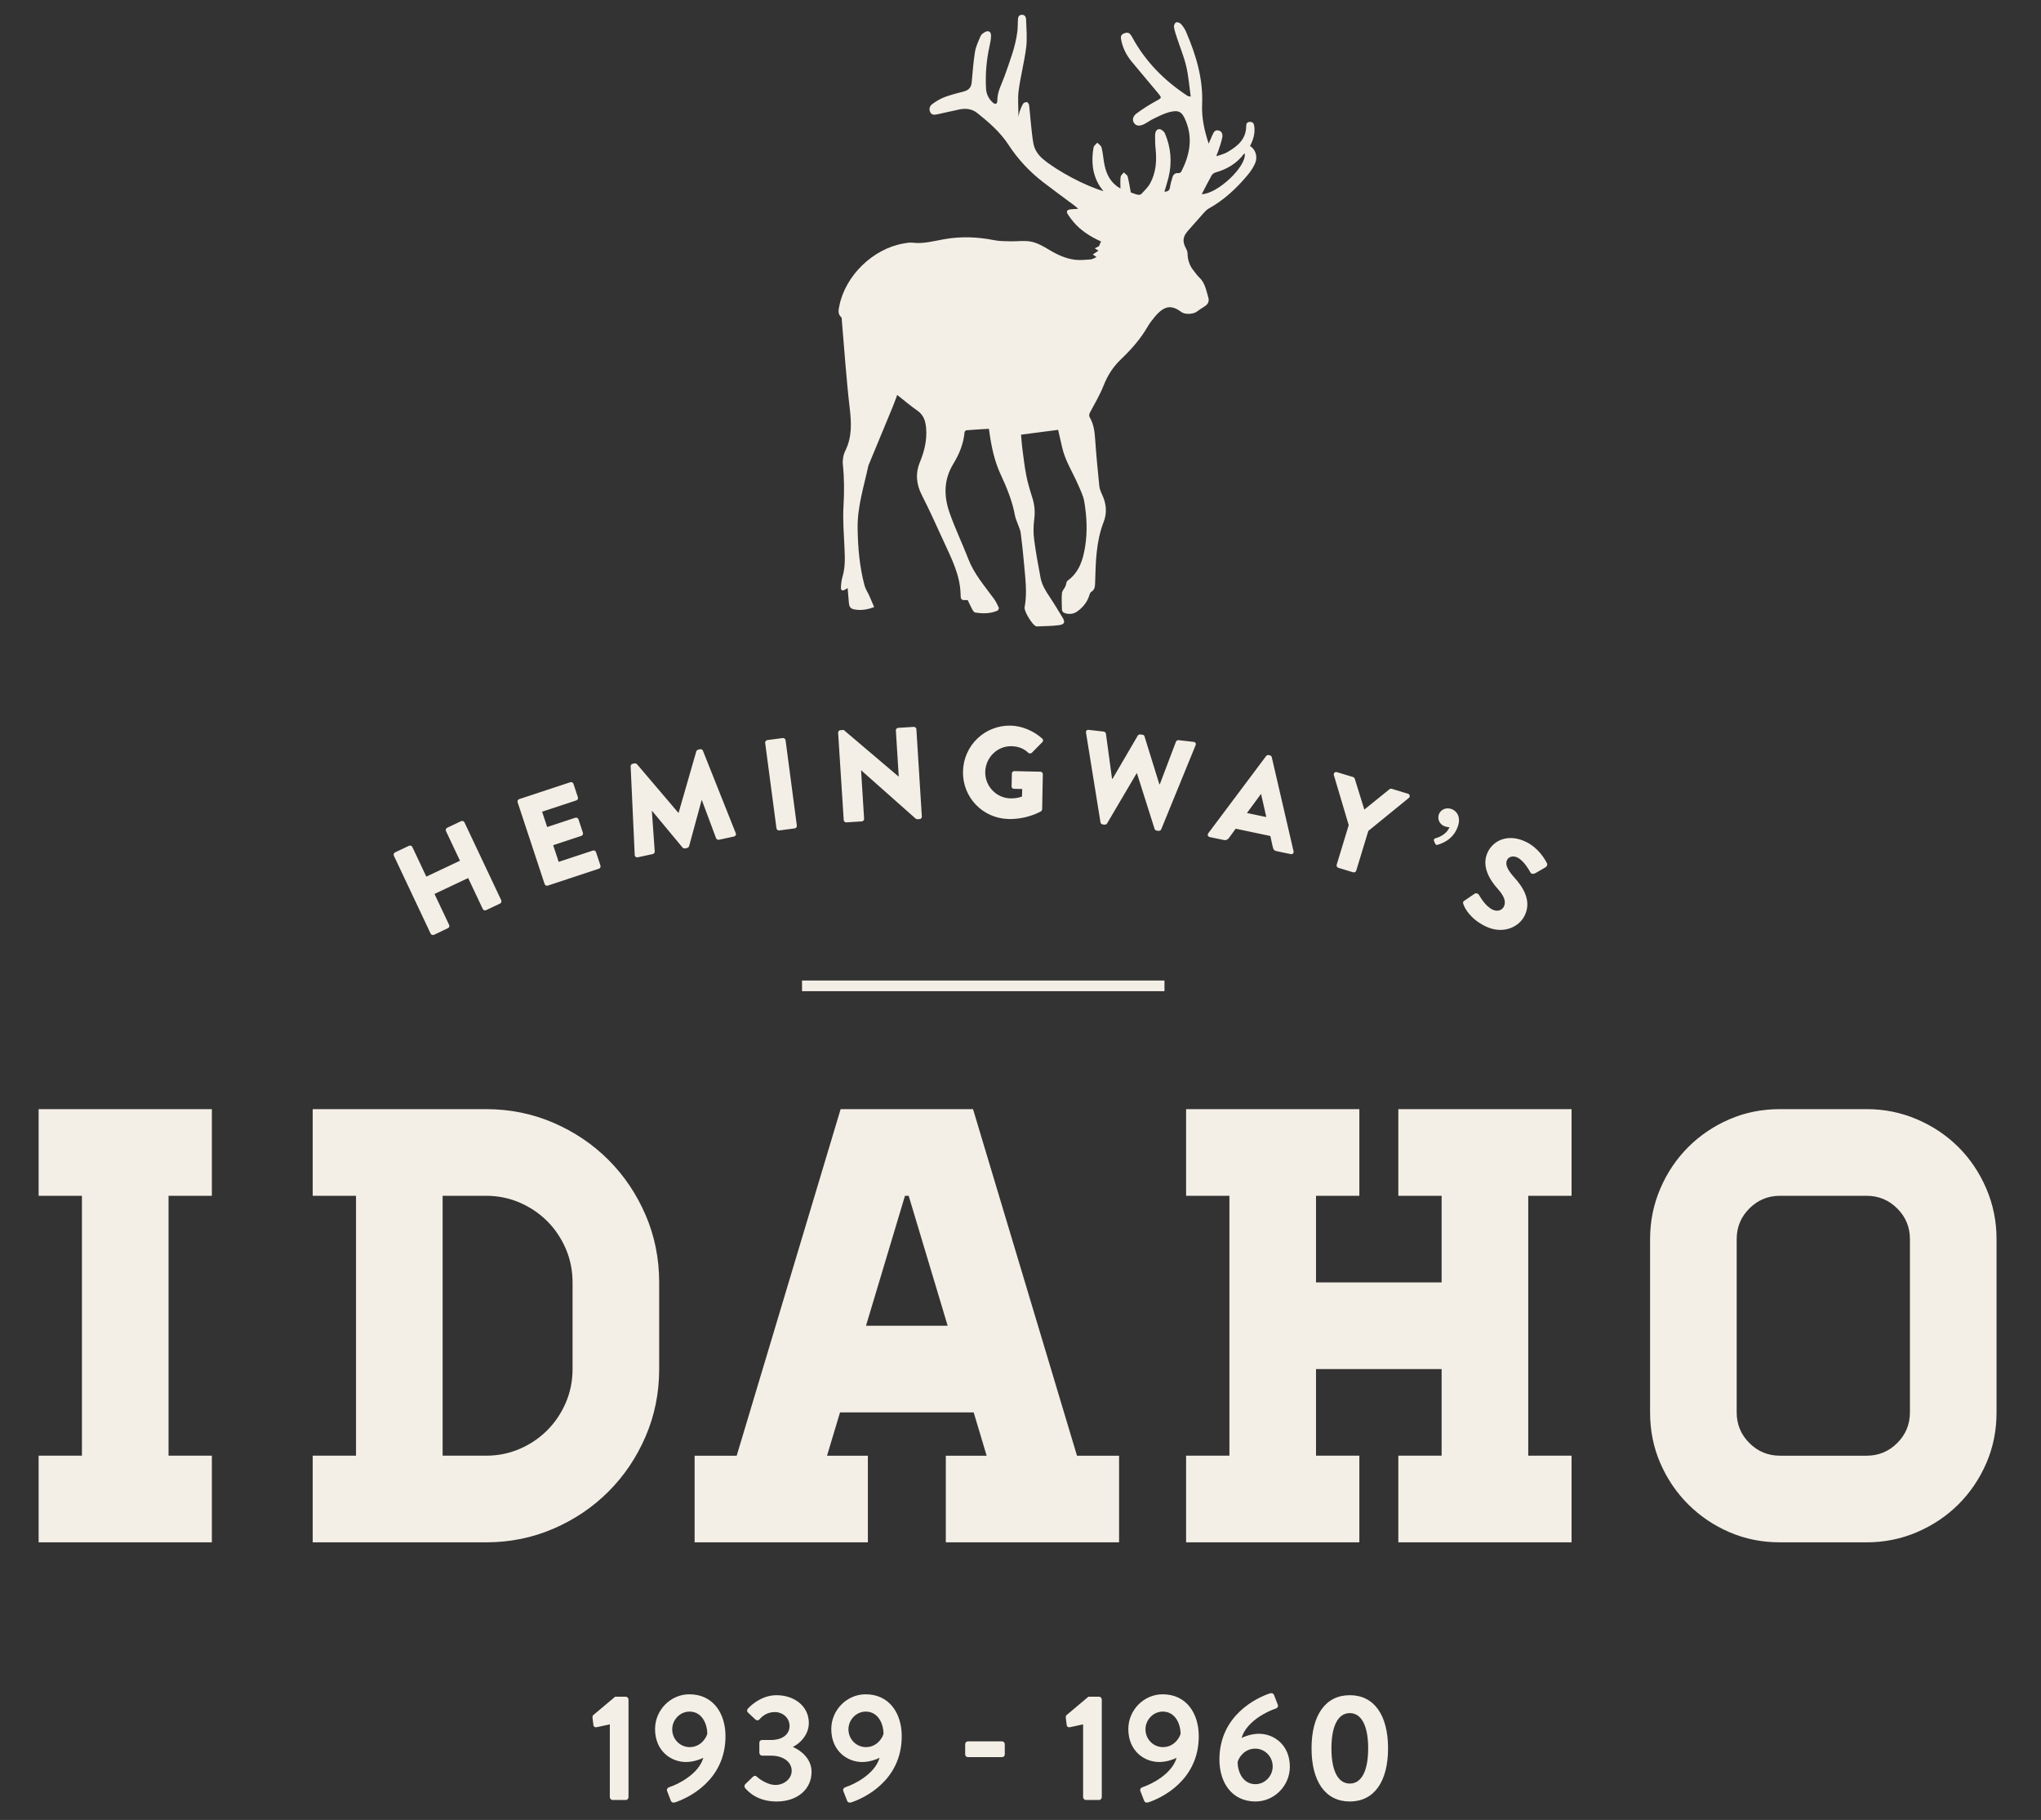 <svg xmlns="http://www.w3.org/2000/svg" width="415" height="370"><rect width="100%" height="100%" fill="#333333" stroke="none"/><path fill-rule="evenodd" clip-rule="evenodd" fill="#F4EFE6" d="M7.853 243.108h8.807v52.842h-8.807v17.614h35.226v-17.614h-8.808v-52.842h8.808v-17.617h-35.226v17.617zm126.178 17.615c0-4.865-.922-9.439-2.767-13.716-1.847-4.275-4.361-8.012-7.548-11.196-3.189-3.188-6.919-5.705-11.196-7.55-4.279-1.845-8.851-2.77-13.712-2.77h-35.225v17.617h8.805v52.842h-8.805v17.614h35.226c4.862 0 9.434-.923 13.712-2.77 4.277-1.843 8.007-4.359 11.196-7.548 3.188-3.188 5.702-6.919 7.548-11.197 1.845-4.28 2.767-8.85 2.767-13.715v-17.611zm-17.612 17.612c0 2.436-.462 4.718-1.384 6.858-.923 2.139-2.182 4.006-3.773 5.599-1.595 1.594-3.459 2.852-5.599 3.774-2.139.922-4.425 1.384-6.855 1.384h-8.808v-52.842h8.808c2.43 0 4.716.461 6.855 1.381 2.139.927 4.003 2.182 5.599 3.773 1.591 1.596 2.85 3.464 3.773 5.6.922 2.141 1.384 4.426 1.384 6.86v17.613zm81.428-52.844h-26.921l-21.134 70.459h-8.556v17.614h35.229v-17.614h-8.305l2.645-8.807h27.174l2.639 8.807h-8.304v17.614h35.228v-17.614h-8.556l-21.139-70.459zm-21.763 44.038l7.926-26.421h.752l7.928 26.421h-16.606zm108.239-26.421h8.805v17.614h-25.54v-17.614h8.81v-17.617h-35.228v17.617h8.808v52.842h-8.808v17.614h35.228v-17.614h-8.81v-17.615h25.54v17.615h-8.805v17.614h35.226v-17.614h-8.808v-52.842h8.808v-17.617h-35.226v17.617zm119.563-1.449c-1.385-3.228-3.271-6.037-5.659-8.43-2.394-2.39-5.205-4.277-8.43-5.661-3.23-1.385-6.65-2.077-10.255-2.077h-17.611c-3.691 0-7.131.692-10.316 2.077-3.19 1.384-5.975 3.271-8.367 5.661-2.391 2.393-4.277 5.202-5.66 8.43-1.383 3.23-2.075 6.648-2.075 10.255v35.229c0 3.688.692 7.131 2.075 10.316 1.383 3.188 3.27 5.977 5.66 8.366 2.393 2.391 5.177 4.276 8.367 5.663 3.186 1.383 6.625 2.075 10.316 2.075h17.611c3.604 0 7.024-.692 10.255-2.075 3.225-1.387 6.036-3.272 8.43-5.663 2.388-2.39 4.274-5.178 5.659-8.366 1.381-3.186 2.075-6.628 2.075-10.316v-35.229c0-3.606-.694-7.024-2.075-10.255zm-15.538 45.485c0 2.433-.858 4.508-2.578 6.226-1.722 1.722-3.797 2.581-6.228 2.581h-17.611c-2.436 0-4.511-.859-6.228-2.581-1.722-1.718-2.579-3.793-2.579-6.226v-35.229c0-2.433.857-4.508 2.579-6.227 1.717-1.718 3.792-2.579 6.228-2.579h17.611c2.431 0 4.506.861 6.228 2.579 1.72 1.719 2.578 3.794 2.578 6.227v35.229zm-261.109 57.805h-2.161l-4.445 3.736c-.124.122-.186.309-.155.557l.186 1.513c.031.276.339.463.617.401l2.716-.589v14.789c0 .309.248.587.587.587h2.655c.309 0 .557-.278.557-.587v-19.818c-.001-.309-.249-.589-.557-.589zm12.93-.492c-3.796 0-6.976 3.179-6.976 7.069 0 4.415 3.21 6.699 6.297 6.699 1.451 0 2.994-.556 3.52-.865-.957 3.396-5.341 5.464-6.792 5.928-.586.184-.71.523-.555.895l.709 1.821c.124.401.433.556.865.434 2.654-.865 10.278-4.446 10.278-13.46.002-4.631-2.499-8.521-7.346-8.521zm.063 10.741c-1.975 0-3.55-1.636-3.55-3.611 0-1.945 1.575-3.613 3.519-3.613 2.5 0 3.612 2.439 3.612 4.54-.34 1.11-1.544 2.684-3.581 2.684zm21.049 0v-.091c1.391-.649 3.18-2.438 3.18-4.816 0-3.459-2.995-5.65-6.576-5.65-3.457 0-5.803 2.719-5.803 2.719-.215.215-.246.586 0 .802l1.514 1.419c.276.247.616.217.833-.029.525-.617 1.513-1.482 3.119-1.482 1.573 0 2.993 1.142 2.993 2.841 0 1.573-1.296 2.839-3.828 2.839h-1.728c-.37 0-.587.218-.587.617v1.945c0 .371.247.618.587.618h1.728c2.778 0 4.26 1.452 4.26 3.055 0 1.698-1.605 2.902-3.273 2.902-1.882 0-3.703-1.542-3.796-1.668-.246-.247-.525-.247-.803 0l-1.573 1.514c-.186.216-.215.557-.032.772.679.804 2.562 2.747 6.421 2.747 4.26 0 7.1-2.532 7.1-6.02 0-2.75-2.285-4.416-3.736-5.034zm14.722-10.741c-3.796 0-6.976 3.179-6.976 7.069 0 4.415 3.211 6.699 6.296 6.699 1.452 0 2.994-.556 3.521-.865-.958 3.396-5.341 5.464-6.792 5.928-.585.184-.709.523-.555.895l.71 1.821c.124.401.432.556.864.434 2.655-.865 10.28-4.446 10.28-13.46 0-4.631-2.5-8.521-7.348-8.521zm.062 10.741c-1.976 0-3.55-1.636-3.55-3.611 0-1.945 1.574-3.613 3.519-3.613 2.501 0 3.61 2.439 3.61 4.54-.337 1.11-1.541 2.684-3.579 2.684zm27.653-1.172h-6.883c-.339 0-.586.247-.586.587v2.068c0 .309.248.556.586.556h6.883c.34 0 .587-.247.587-.556v-2.068c.001-.34-.246-.587-.587-.587zm19.752-9.077h-2.161l-4.444 3.736c-.124.122-.187.309-.155.557l.186 1.513c.031.276.34.463.617.401l2.716-.589v14.789c0 .309.248.587.587.587h2.655c.309 0 .556-.278.556-.587v-19.818c-.002-.309-.249-.589-.557-.589zm12.929-.492c-3.796 0-6.975 3.179-6.975 7.069 0 4.415 3.21 6.699 6.297 6.699 1.45 0 2.994-.556 3.519-.865-.957 3.396-5.34 5.464-6.791 5.928-.586.184-.71.523-.556.895l.71 1.821c.124.401.433.556.865.434 2.654-.865 10.278-4.446 10.278-13.46.001-4.631-2.499-8.521-7.347-8.521zm.063 10.741c-1.975 0-3.55-1.636-3.55-3.611 0-1.945 1.575-3.613 3.521-3.613 2.5 0 3.611 2.439 3.611 4.54-.341 1.11-1.544 2.684-3.582 2.684zm19.507-2.716c-1.45 0-2.992.557-3.519.865.957-3.396 5.341-5.464 6.791-5.927.586-.187.71-.525.556-.896l-.71-1.821c-.124-.401-.432-.557-.864-.433-2.655.865-10.278 4.445-10.278 13.459 0 4.631 2.499 8.521 7.347 8.521 3.796 0 6.975-3.18 6.975-7.069-.001-4.413-3.21-6.699-6.298-6.699zm-.71 10.249c-2.5 0-3.61-2.438-3.61-4.538.339-1.11 1.543-2.687 3.58-2.687 1.976 0 3.55 1.638 3.55 3.613-.001 1.945-1.575 3.612-3.52 3.612zm19.198-18.09c-4.939 0-7.779 4.045-7.779 10.805 0 6.762 2.84 10.806 7.779 10.806 4.938 0 7.778-4.044 7.778-10.806 0-6.76-2.839-10.805-7.778-10.805zm0 17.967c-2.377 0-3.736-2.562-3.736-7.163 0-4.568 1.359-7.162 3.736-7.162 2.376 0 3.734 2.594 3.734 7.162 0 4.602-1.358 7.163-3.734 7.163zm-186.895-172.796c.113.236.429.351.669.239l2.848-1.347c.263-.124.353-.429.24-.67l-2.973-6.291 6.844-3.234 2.972 6.292c.112.241.406.363.669.241l2.847-1.345c.239-.115.353-.432.24-.671l-7.482-15.842c-.113-.239-.431-.351-.669-.239l-2.848 1.346c-.263.125-.352.429-.24.67l2.849 6.029-6.843 3.232-2.848-6.029c-.113-.241-.406-.363-.669-.241l-2.848 1.345c-.239.115-.352.432-.239.668l7.481 15.847zm23.177-10.083c.084.254.36.413.636.322l10.398-3.435c.275-.091.402-.386.319-.636l-.904-2.736c-.083-.252-.358-.411-.635-.322l-6.958 2.3-1.119-3.39 5.727-1.892c.251-.084.41-.36.319-.635l-.904-2.739c-.083-.251-.384-.404-.635-.319l-5.727 1.891-1.029-3.114 6.958-2.299c.276-.091.402-.383.32-.635l-.905-2.74c-.083-.249-.358-.41-.635-.317l-10.399 3.433c-.276.091-.403.383-.319.637l5.492 16.626zm18.934-5.437l3.053-.657c.259-.058.42-.31.402-.521l-.587-8.244.052-.01 6.182 7.439c.111.138.347.222.501.19l.467-.099c.128-.03.334-.209.379-.38l2.537-9.325.052-.011 2.891 7.744c.071.203.348.36.582.309l3.053-.66c.311-.065.493-.349.369-.673l-6.677-16.762c-.077-.228-.348-.357-.556-.312l-.415.088c-.129.03-.339.183-.383.355l-3.591 12.477-.052.008-8.416-9.883c-.111-.14-.367-.19-.496-.165l-.415.091c-.206.044-.401.277-.376.514l.831 18.023c.019.347.302.529.613.464zm28.77-5.458l3.148-.417c.262-.034.468-.301.434-.563l-2.297-17.375c-.036-.263-.303-.466-.565-.432l-3.149.417c-.262.036-.467.303-.433.565l2.299 17.371c.033.265.3.47.563.434zm13.644-1.642l3.142-.197c.29-.017.486-.269.47-.533l-.616-9.849.025-.004 11.087 9.833c.056.051.271.116.351.11l.424-.025c.263-.018.488-.244.471-.508l-1.113-17.773c-.016-.262-.268-.486-.532-.469l-3.169.198c-.291.018-.486.269-.47.534l.587 9.375h-.026l-11.17-9.48-.66.042c-.264.018-.489.242-.473.508l1.139 17.769c.015.264.268.486.533.469zm33.57-15.486c1.295.029 2.451.402 3.435 1.35.208.161.5.169.715-.013l2.139-2.173c.215-.207.196-.524-.037-.717-1.764-1.599-4.174-2.581-6.395-2.629-5.262-.119-9.588 4.017-9.707 9.305-.118 5.289 4.018 9.562 9.279 9.68 3.834.087 6.594-1.569 6.594-1.569.109-.078.221-.287.223-.419l.134-7.114c.005-.264-.2-.508-.465-.514l-5.314-.118c-.292-.008-.507.199-.513.491l-.06 2.619c-.006.262.201.478.492.486l1.666.039-.035 1.531c-.8.301-1.596.389-2.362.373-2.882-.065-5.181-2.5-5.118-5.381.065-2.91 2.447-5.29 5.329-5.227zm33.967-1.231c-.209-.025-.44.135-.515.312l-3.278 8.648-.105-.01-3.013-9.716c-.035-.165-.178-.313-.414-.338l-.474-.055c-.209-.025-.383.089-.479.237l-5.132 8.783-.105-.013-1.24-9.164c-.031-.19-.22-.4-.43-.423l-3.074-.351c-.368-.042-.609.195-.546.576l2.944 18.226c.029.216.222.398.432.423l.42.046c.185.021.384-.089.48-.237l6.011-10.2.079.008 3.579 11.298c.061.167.229.319.413.341l.421.048c.21.023.438-.11.515-.315l6.986-17.087c.147-.356-.032-.644-.401-.686l-3.074-.351zm6.354 19.702l2.847.599c.518.107.867-.143 1.062-.425l1.369-1.875 7.039 1.485.5 2.24c.129.539.304.738.77.838l2.872.605c.389.083.666-.21.582-.581l-4.43-19.124c-.045-.171-.198-.339-.381-.377l-.258-.055c-.182-.038-.39.053-.5.192l-11.771 15.711c-.226.304-.09.685.299.767zm10.412-8.753l.025.004 1.067 4.686-3.934-.829 2.842-3.861zm17.847 6.325l-2.448 8.051c-.078.254.056.544.334.629l3.013.915c.253.076.55-.08.627-.334l2.457-8.076 8.234-6.706c.304-.267.225-.736-.181-.859l-3.292-1c-.228-.07-.367.027-.475.104l-5.097 4.121-1.94-6.262c-.045-.123-.133-.287-.336-.351l-3.291-.999c-.405-.125-.73.22-.628.609l3.023 10.158zm17.563 3.74c.11.3.302.318.522.263.751-.246 3.007-.923 4.023-3.508.843-2.141-.183-3.368-1.117-3.735-1.133-.446-2.265.047-2.643 1.006-.388.986.126 2.069 1.086 2.446.565.222 1.053.216 1.053.216-.684 1.662-2.563 2.175-2.91 2.268-.196.063-.332.267-.238.531l.224.513zm10.184 16.804c3.483 1.727 6.812.305 8.021-2.136 1.596-3.225-.626-6.125-2.111-7.774-1.496-1.686-1.879-2.703-1.444-3.578.316-.638 1.237-.892 2.091-.469 1.445.715 2.529 2.877 2.685 3.101.131.27.664.266.959.088l2.111-1.226c.178-.119.436-.521.233-.827-.453-.875-1.728-3.07-4.19-4.288-3.649-1.807-6.647-.343-7.809 2.005-1.408 2.843.364 5.699 2.004 7.514 1.294 1.439 1.748 2.605 1.255 3.601-.41.828-1.391 1.083-2.339.613-1.562-.773-2.647-2.877-2.72-2.97-.107-.201-.533-.469-.876-.258l-2.086 1.417c-.355.237-.331.369-.212.724.276.812 1.348 2.938 4.428 4.463zm-65.21 11.052h-73.695v2.165h73.695v-2.165zm-65.61-134.282c.52 5.942.906 11.903 1.601 17.824.356 3.042.517 5.923-.891 8.762-.41.822-.592 1.891-.493 2.805.294 2.803.294 5.576.131 8.392-.167 2.898.074 5.826.209 8.739.089 1.902.144 3.782-.406 5.642-.209.704-.298 1.456-.329 2.191-.022.632.303.771.838.453l.528-.315c.092 1.076.183 2.026.25 2.978.046.662.258 1.183.983 1.334 1.383.294 2.711.1 4.158-.448-.344-.806-.654-1.56-.988-2.302-.322-.711-.783-1.381-.979-2.126-1.009-3.797-1.338-7.691-1.395-11.604-.063-4.339 1.266-8.459 2.172-12.646.038-.184.132-.357.204-.537 1.577-3.81 3.162-7.615 4.732-11.425.321-.781.6-1.581.94-2.485 1.417 1.112 2.712 2.225 4.103 3.191 1.3.906 1.667 2.154 1.781 3.613.184 2.395-.357 4.646-1.26 6.83-.956 2.316-.749 4.5.389 6.74 1.562 3.059 2.97 6.198 4.402 9.322 1.586 3.472 3.381 6.871 3.473 10.835.027 1.209.133 1.205 1.44 1.169.304.626.595 1.278.937 1.902.136.25.356.59.584.628 1.535.256 3.074.252 4.535-.376.159-.07.334-.474.271-.616-.298-.647-.615-1.296-1.037-1.868-1.879-2.562-3.979-4.967-5.152-8.002-1.227-3.175-2.719-6.253-3.839-9.466-1.167-3.354-1.188-6.68.792-9.915 1.183-1.929 2.066-4.074 2.275-6.409.011-.148.241-.388.385-.398 1.5-.123 3.003-.203 4.562-.3l.121.804c.415 2.949 1.033 5.834 2.311 8.565 1.23 2.642 2.333 5.341 2.863 8.236.132.721.481 1.402.719 2.102.168.487.395.969.458 1.468.258 2.103.505 4.208.681 6.316.248 2.928.67 5.858.111 8.802-.148.774 1.527 3.518 2.258 3.821.076.032.16.068.236.063 1.502-.072 3.015-.051 4.495-.252 1.096-.152 1.321-.599.726-1.544-.872-1.39-1.682-2.822-2.603-4.172-.832-1.229-1.592-2.46-1.868-3.907-.494-2.592-.969-5.191-1.309-7.805-.171-1.32-.16-2.697.013-4.018.207-1.542.095-2.991-.376-4.465-.477-1.487-.934-2.996-1.232-4.527-.367-1.887-.582-3.803-.832-5.711-.114-.884-.162-1.771-.232-2.581 2.609-.338 5.056-.658 7.538-.981.267 1.153.539 2.294.789 3.446.604 2.784 2.168 5.157 3.28 7.723.479 1.108 1.041 2.228 1.242 3.397.517 3.017.67 6.071.189 9.118-.427 2.714-1.194 5.258-3.58 6.991-.255.184-.269.699-.396 1.061-.209.491-.687.944-.743 1.439-.119 1.058-.016 2.145-.011 3.216.004.541.243.795.799.93.903.222 1.694.074 2.416-.465 1.15-.863 2.009-1.944 2.404-3.357.057-.196.161-.444.319-.537.694-.41.789-1.026.811-1.762.124-4.23.173-8.463 1.751-12.51.707-1.807.533-3.672-.296-5.458-.267-.569-.533-1.181-.597-1.792-.327-3.226-.639-6.452-.861-9.686-.104-1.479-.296-2.904-1.036-4.197-.238-.42-.205-.702.013-1.114.956-1.794 2.008-3.556 2.75-5.439.814-2.075 1.957-3.847 3.56-5.375 2.052-1.965 3.935-4.076 5.367-6.557.425-.736.953-1.417 1.499-2.069 2.054-2.451 3.529-2.346 5.446-.922.682.507 2.364.402 2.999-.057.498-.358 1.001-.711 1.522-1.024.743-.44 1.175-1.018.903-1.909-.441-1.449-.655-3.001-1.877-4.109-.424-.385-.73-.895-1.101-1.339-.842-1.015-1.21-2.189-1.246-3.503-.009-.338-.14-.7-.305-1-.791-1.428-.666-2.448.438-3.664l3.006-3.397c.357-.4.734-.829 1.19-1.083 3.128-1.743 5.685-4.14 7.949-6.867.576-.69 1.085-1.474 1.449-2.289.601-1.337.11-2.875-1.023-3.547.659-1.259 1.071-2.579.86-4.034-.074-.529-.26-.87-.873-.865-.605.004-.766.389-.766.859-.005 2.666-1.767 4.08-3.787 5.267-.681.4-1.494.578-2.25.855.034-.421.22-.637.298-.887.316-.952.667-1.904.865-2.885.118-.583.021-1.28-.738-1.466-.779-.191-1.038.436-1.29.999-.249.556-.479 1.119-.721 1.678-.888-2.649-1.458-5.291-1.337-8 .228-5.229-1.252-10.057-3.278-14.769-.245-.57-.616-1.111-1.035-1.568-.215-.235-.738-.415-.998-.311-.236.097-.467.634-.419.931.13.776.396 1.536.641 2.286.625 1.904 1.405 3.77 1.857 5.71.47 2.007.622 4.091.914 6.139-.409-.007-.576-.087-.728-.187-4.679-3.073-8.505-6.945-11.188-11.896-.484-.897-.855-1.045-1.639-.751-.847.315-.658.981-.527 1.593.35 1.591 1.107 2.982 2.143 4.229 1.725 2.071 3.457 4.14 5.19 6.202.945 1.126.914 1.056-.376 1.769-1.336.741-2.65 1.558-3.873 2.475-.827.622-.914 1.377-.528 1.948.391.582 1.072.703 2.012.254.664-.32 1.258-.789 1.925-1.106 1.032-.493 2.064-1.045 3.16-1.337 2.039-.539 2.677-.104 3.456 1.834 1.436 3.587.731 6.961-.948 10.247-.08.161-.376.319-.558.302-.722-.072-1.083.292-1.257.922-.178.633-.39 1.27-.472 1.918-.091.739-.508.917-1.146.939.285-.979.59-1.893.82-2.824.772-3.091.529-6.12-.717-9.041-.164-.394-.731-.853-1.121-.86-.617-.013-.867.634-.875 1.21-.009.96.013 1.925.111 2.881.25 2.403.058 4.749-1.098 6.9-.443.823-1.169 1.5-1.814 2.2-.138.15-.49.191-.717.144-.432-.084-.844-.267-1.42-.461-.186-.984-.353-2.126-.64-3.237-.087-.324-.511-.561-.781-.837-.226.303-.605.583-.649.91-.098.742-.032 1.506-.032 2.348-.266-.158-.485-.267-.677-.41-1.717-1.263-2.395-3.083-2.7-5.103-.145-.948-.23-1.914-.479-2.836-.099-.368-.556-.639-.849-.954-.266.319-.707.609-.767.962-.479 2.786-.276 5.485 1.303 7.941.192.301.428.573.709.948-3.712-1.064-9.446-4.133-12.24-6.475-1.03-.865-1.762-1.919-2.006-3.23-.249-1.375-.363-2.773-.516-4.168-.131-1.201-.205-2.409-.355-3.611-.027-.228-.26-.582-.436-.609-.242-.036-.654.105-.771.304-.309.505-.516 1.079-.725 1.64-.111.303-.141.634-.229 1.051 0-1.883-.186-3.664.043-5.39.381-2.913 1.154-5.775 1.518-8.688.234-1.862.053-3.781-.009-5.672-.015-.527-.251-1.079-.954-.999-.654.075-.688.62-.715 1.128-.037.742-.018 1.487-.104 2.223-.385 3.168-1.56 6.118-2.6 9.098-.578 1.648-1.508 3.177-1.479 5.021.008.698-.458.821-.99.311-.785-.751-1.244-1.686-1.303-2.773-.167-2.955.089-5.878.738-8.77.146-.637.26-1.297.279-1.951.021-.88-.553-1.199-1.299-.749-.322.196-.69.459-.825.778-.447 1.051-.962 2.115-1.146 3.228-.337 2.056-.464 4.15-.669 6.228-.095.967-.595 1.542-1.539 1.793-1.329.354-2.67.679-3.952 1.16-.886.334-1.724.841-2.494 1.396-.53.383-.77 1.033-.427 1.697.319.63.922.51 1.459.4 1.481-.311 2.951-.66 4.429-.975 1.329-.282 2.587-.133 3.675.736 2.369 1.893 4.656 3.865 6.336 6.446 1.909 2.93 4.275 5.458 7.038 7.592 2.113 1.633 4.274 3.194 6.415 4.791.222.167.418.364.729.633-.675.046-1.169.055-1.656.12-.61.081-.829.432-.476.973.345.531.72 1.045 1.123 1.527 1.553 1.857 3.568 3.078 5.639 4.017l-.416.962-.861.434.771.48-1.163.759.76.54c-.479.201-.817.446-1.171.473-1.062.076-2.145.197-3.191.072-1.906-.229-3.619-1.028-5.271-2.022-1.138-.689-2.362-1.388-3.639-1.654-1.359-.286-2.824-.04-4.242-.076-1.095-.027-2.211-.015-3.278-.227-3.413-.683-6.82-.802-10.248-.19-2.103.376-4.173.966-6.36.698-.612-.076-1.264.059-1.885.169-6.168 1.081-11.757 6.496-12.998 12.616-.167.819-.407 1.688.388 2.39.113.094.081.359.099.551zm75.205-29.409c.156-.277.525-.521.844-.612 2.318-.656 4.279-1.834 5.738-3.78l.15-.032c.357 2.651-5.576 8.212-8.751 8.244.664-1.265 1.305-2.561 2.019-3.82z"/></svg>